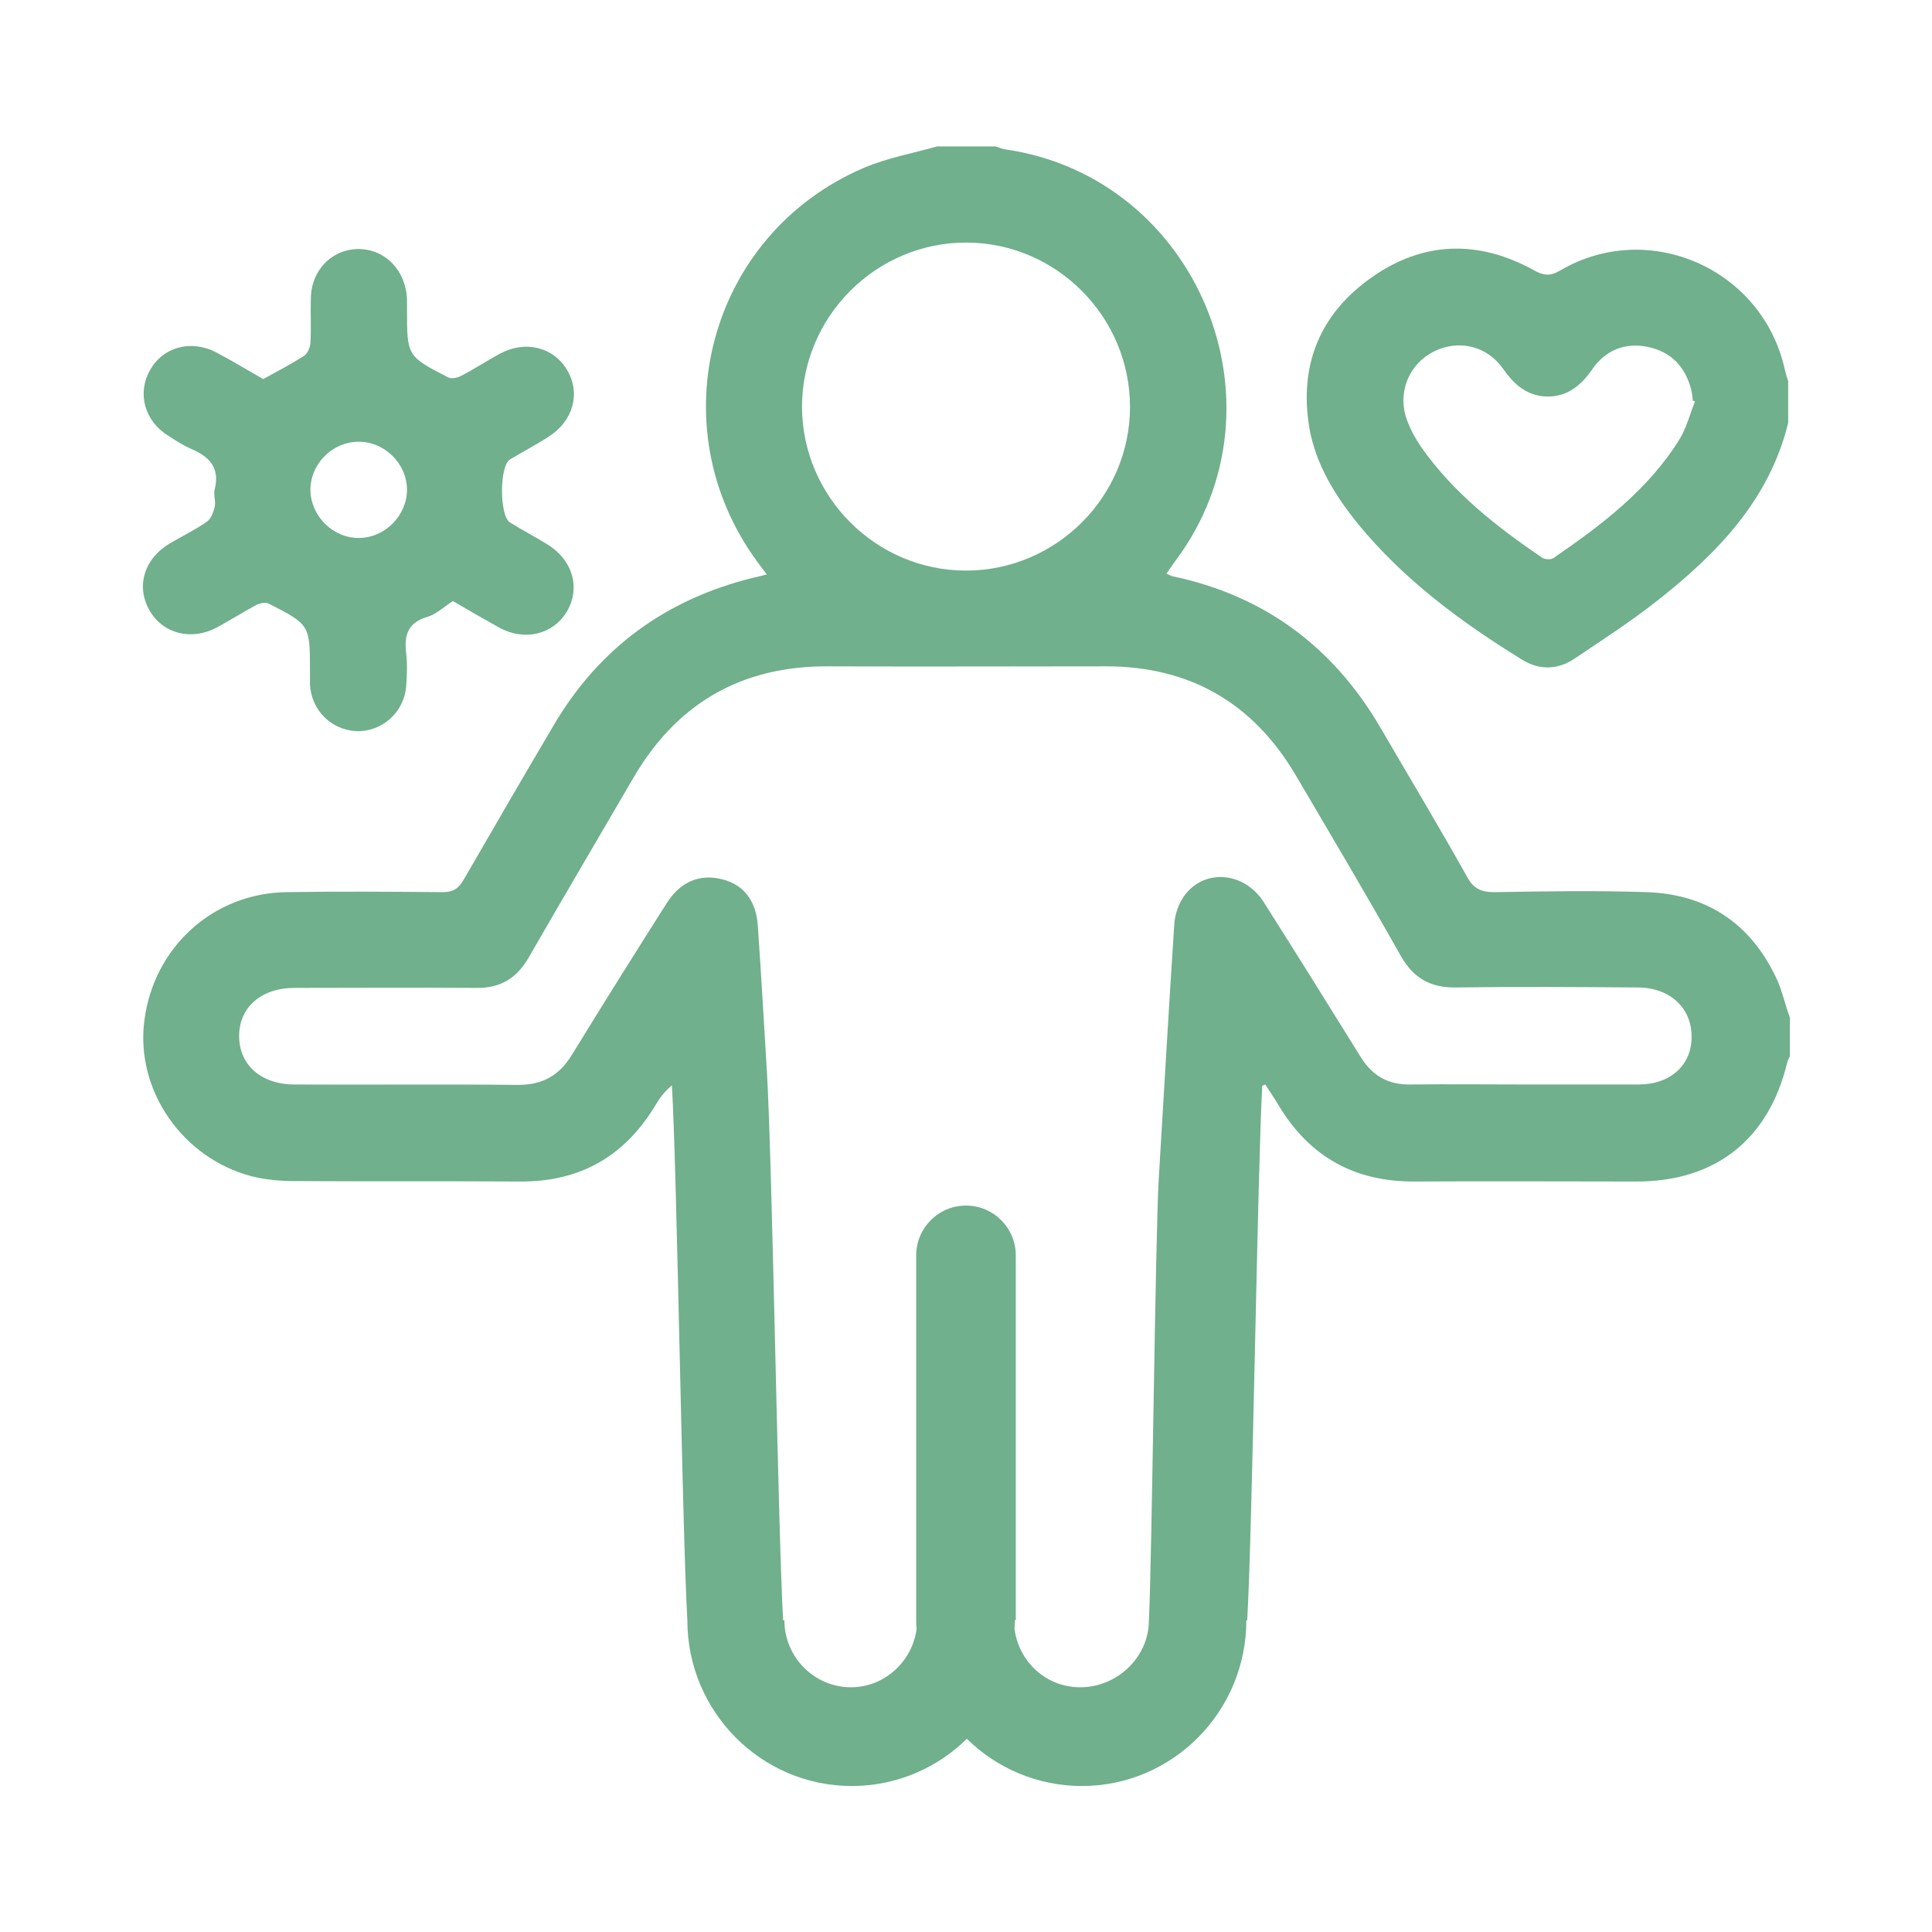 <?xml version="1.0" encoding="utf-8"?>
<!-- Generator: Adobe Illustrator 26.5.0, SVG Export Plug-In . SVG Version: 6.00 Build 0)  -->
<svg version="1.1" id="Layer_1" xmlns="http://www.w3.org/2000/svg" xmlns:xlink="http://www.w3.org/1999/xlink" x="0px" y="0px"
	 viewBox="0 0 450 450" style="enable-background:new 0 0 450 450;" xml:space="preserve">
<style type="text/css">
	.st0{fill:#3F2955;}
	.st1{fill:#70B08C;}
</style>
<g>
	<path class="st1" d="M316.2,121.9c10.7,13.1,24.1,23,38.4,31.8c4.1,2.5,8.4,2.3,12.3-0.4c6.4-4.3,12.9-8.5,19-13.3
		c14-11,26.2-23.5,30.6-41.5c0-3.2,0-6.5,0-9.7c-0.3-0.9-0.6-1.9-0.8-2.8c-5.2-23.4-31.7-35.1-52.3-23c-2.4,1.4-3.9,1.2-6.2-0.1
		c-12.9-7.1-25.8-6.7-37.7,1.7c-12.1,8.5-17,20.5-14.5,35.2C306.5,108.2,310.9,115.3,316.2,121.9z M333.9,81.9
		c5.8-2.9,12.4-1.4,16.2,4c2.3,3.3,5,5.9,9.2,6.4c5.1,0.5,8.7-2.1,11.5-6.2c3.1-4.5,7.6-6.4,13-5.3c5.3,1.1,8.7,4.5,10.1,9.9
		c0.2,0.8,0.3,1.7,0.4,2.6c0.2,0.1,0.3,0.2,0.5,0.2c-1.2,3-2,6.2-3.6,8.8c-7.3,11.8-18.2,20-29.4,27.7c-0.6,0.4-2,0.3-2.6-0.1
		c-10.6-7.2-20.7-15.1-28.2-25.8c-1.3-1.9-2.5-4.1-3.3-6.3C325.4,91.5,328.1,84.9,333.9,81.9z"/>
	<path class="st1" d="M414,228.4c-5.9-13-16.1-20.1-30.4-20.6c-11.8-0.4-23.7-0.2-35.5,0c-3.1,0-4.9-0.8-6.4-3.6
		c-6.5-11.6-13.4-23.1-20.1-34.6c-11-18.9-27.1-30.9-48.6-35.4c-0.3-0.1-0.6-0.3-1.3-0.6c0.8-1.1,1.4-2.1,2.1-3
		c27.1-36.2,5.2-89.3-39.6-95.8c-0.8-0.1-1.6-0.5-2.4-0.7c-4.5,0-9,0-13.5,0c-5.7,1.6-11.7,2.7-17.1,5
		c-36.2,15.5-48.1,60.2-24.7,91.9c0.6,0.8,1.2,1.6,2.1,2.8c-1.3,0.3-2.3,0.6-3.3,0.8c-20.1,5-35.6,16.2-46.2,34.1
		c-7.1,12-14.1,24.1-21.1,36.2c-1.2,2.1-2.5,2.9-4.9,2.9c-12.1-0.1-24.2-0.2-36.3,0c-17.2,0.2-31.1,12.9-33.2,30.1
		c-2,16.1,8.9,31.9,25.1,36.1c3.2,0.8,6.6,1.1,10,1.1c17.5,0.1,34.9,0,52.4,0.1c13.8,0.1,24.2-5.7,31.4-17.5c1-1.7,2.1-3.3,4-4.9
		c1.2,20.1,2.4,104.1,3.6,124.6v0c0,21.3,17.2,38.6,38.3,38.6c10.4,0,19.9-4.2,26.8-11c6.9,6.8,16.4,11,26.8,11
		c21.1,0,38.3-17.3,38.3-38.6v0h0.2c1.2-20.5,2.4-104.4,3.5-124.5c0.2-0.1,0.5-0.2,0.7-0.3c1.1,1.7,2.2,3.3,3.2,5
		c7.2,11.9,17.7,17.7,31.7,17.6c17.2-0.1,34.4,0,51.6,0c18.4,0,30.8-9.8,35.1-27.8c0.1-0.5,0.4-0.9,0.6-1.4c0-3,0-6,0-9
		C415.8,234.1,415.2,231.1,414,228.4z M225.2,56.5c20.9,0.1,38,17.3,38,38.3c0,20.9-17.2,38.1-38.2,38.1
		c-20.9,0-38.1-17.1-38.2-38.1C186.8,73.7,204.1,56.4,225.2,56.5z M381.7,252.6c-8.9,0-17.7,0-26.6,0c-8.9,0-17.7-0.1-26.6,0
		c-5.1,0.1-8.8-2-11.5-6.3c-7.5-12.1-15-24.1-22.6-36.1c-4.4-7-13.5-8-18.3-1.9c-1.5,1.9-2.5,4.7-2.6,7.2c-1.3,19.7-2.4,39.3-3.6,59
		c-0.8,13-1.6,89.8-2.3,102.9c0,8.6-7.4,15.6-16,15.6c-7.9,0-14.3-5.9-15.3-13.6c0-0.7,0.1-1.4,0.1-2.1v0h0.2v-84.9
		c0-6.4-5.2-11.6-11.6-11.6c-6.4,0-11.6,5.2-11.6,11.6v84.9h0v0c0,0.7,0,1.4,0.1,2.1c-1,7.6-7.5,13.6-15.3,13.6
		c-8.5,0-15.5-7-15.5-15.6v0h-0.3c-1.2-21.5-2.5-106.8-3.8-128.3c-0.7-11.2-1.3-22.4-2.1-33.6c-0.4-5.8-3.4-9.5-8.3-10.7
		c-5.2-1.3-9.6,0.5-12.8,5.4c-7.5,11.8-14.9,23.6-22.2,35.5c-3,4.9-6.9,7-12.6,7c-17.3-0.2-34.7,0-52-0.1c-7.6,0-12.8-4.4-12.9-11.1
		c-0.1-6.8,5.1-11.4,12.9-11.4c14.1,0,28.2-0.1,42.3,0c5.6,0.1,9.4-2.2,12.2-7c8-13.9,16.2-27.8,24.3-41.7
		c10.1-17.5,25.2-26.3,45.5-26.2c21.6,0.1,43.2,0,64.7,0c19.5,0,34.2,8.5,44.1,25.2c8.3,14.1,16.6,28.1,24.6,42.3
		c2.9,5.1,6.9,7.4,12.8,7.3c14.1-0.2,28.2-0.1,42.3,0c7.5,0,12.6,4.7,12.6,11.4C394.1,248.1,389,252.6,381.7,252.6z"/>
	<path class="st1" d="M48.2,121.5c-2.7,1.9-5.8,3.4-8.7,5.1c-6,3.6-7.9,10.1-4.6,15.7c3.2,5.4,9.8,7,15.7,3.8c3.1-1.7,6-3.5,9.1-5.2
		c0.8-0.4,2.2-0.7,2.9-0.3c9.6,4.9,9.6,5,9.6,15.8c0,1,0,2,0,3c0.3,6,4.9,10.6,10.8,10.9c5.9,0.2,11.1-4.3,11.6-10.4
		c0.2-2.6,0.3-5.3,0-7.8c-0.5-4.1,0.4-7.1,4.9-8.4c2.1-0.6,3.8-2.3,6-3.7c3.6,2.1,7.2,4.2,10.8,6.2c5.9,3.2,12.5,1.6,15.7-3.7
		c3.3-5.5,1.4-12.1-4.5-15.7c-2.9-1.8-5.8-3.3-8.7-5.1c-2.5-1.5-2.5-13.2,0-14.7c3-1.8,6.1-3.4,9-5.3c5.7-3.6,7.5-10.1,4.3-15.5
		c-3.2-5.4-9.8-7-15.7-3.8c-3.1,1.7-6,3.6-9.1,5.2c-0.8,0.4-2.2,0.7-2.9,0.3c-9.6-4.9-9.6-5-9.6-15.8c0-0.7,0-1.5,0-2.2
		C94.6,63,89.8,58.1,83.6,58c-6.3,0-11.1,4.9-11.2,11.5c-0.1,3.5,0.1,7-0.1,10.5c-0.1,1-0.7,2.4-1.5,2.9c-3,1.9-6.2,3.6-9.5,5.4
		c-3.5-2-7.1-4.2-10.9-6.2c-5.9-3.1-12.5-1.3-15.5,4.2c-3,5.4-1.2,11.8,4.3,15.2c1.7,1.1,3.4,2.2,5.2,3c4.3,1.8,6.9,4.4,5.6,9.5
		c-0.3,1.3,0.3,2.8,0,4.1C49.7,119.3,49.2,120.8,48.2,121.5z M83.2,102.9c6.2-0.2,11.5,4.9,11.6,11.1c0,6-5,11.2-11.1,11.3
		c-6,0.1-11.2-4.9-11.4-11C72.2,108.3,77.1,103.1,83.2,102.9z"/>
</g>
</svg>
